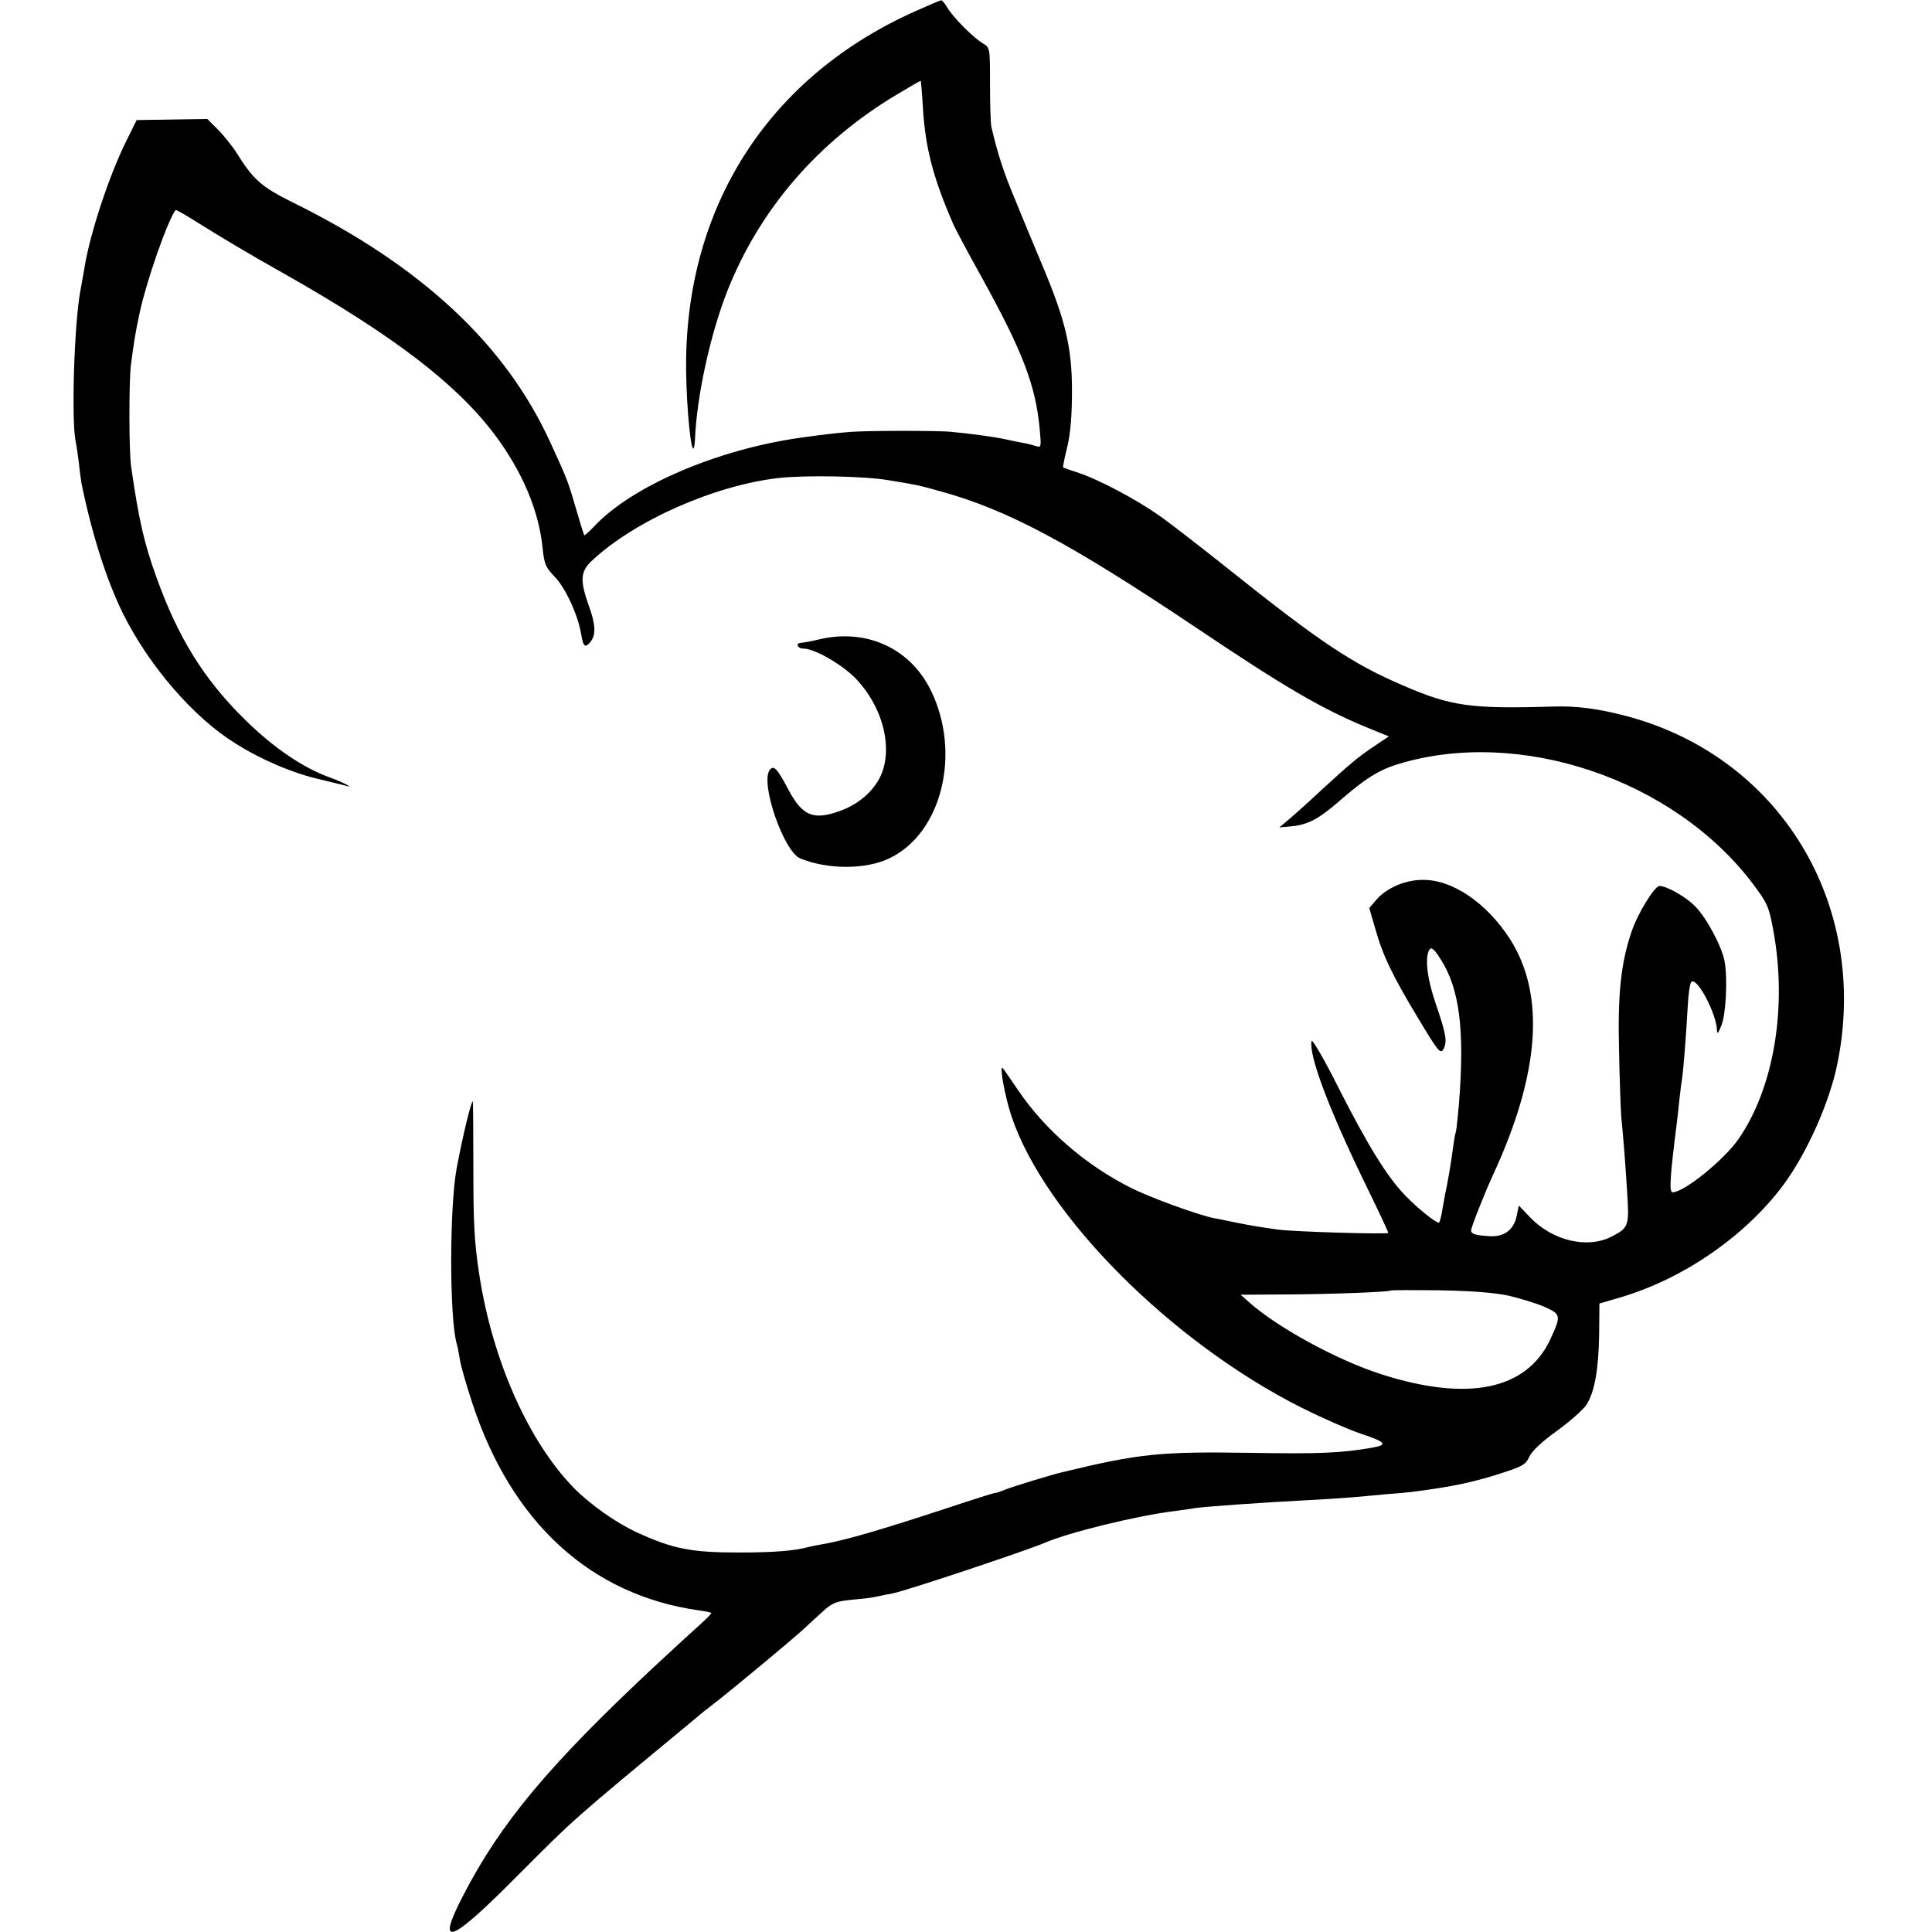 <?xml version="1.0" standalone="no"?>
<!DOCTYPE svg PUBLIC "-//W3C//DTD SVG 20010904//EN"
 "http://www.w3.org/TR/2001/REC-SVG-20010904/DTD/svg10.dtd">
<svg version="1.0" xmlns="http://www.w3.org/2000/svg"
 width="700pt" height="700pt" viewBox="0 0 700 700"
 preserveAspectRatio="xMidYMid meet">
<g transform="translate(0,700) scale(0.1,-0.1)"
fill="#000000" stroke="none">
<path d="M3320 6961 c-523 -232 -825 -689 -834 -1259 -2 -124 13 -314 25 -327
3 -3 6 12 7 32 6 155 55 380 117 538 117 296 327 540 612 711 48 29 88 52 89
51 1 -1 5 -46 8 -100 9 -145 38 -254 109 -417 8 -19 55 -107 104 -195 148
-268 195 -390 210 -549 6 -67 6 -68 -15 -62 -12 4 -34 10 -49 12 -16 3 -46 9
-68 14 -38 8 -120 19 -195 26 -55 4 -299 4 -360 -1 -51 -4 -86 -8 -180 -21
-304 -43 -612 -176 -748 -322 -18 -19 -34 -33 -35 -31 -2 2 -16 47 -31 99 -28
97 -34 111 -93 239 -162 354 -467 638 -931 867 -117 58 -144 83 -206 182 -15
23 -44 60 -66 82 l-39 39 -128 -2 -128 -2 -37 -75 c-62 -124 -132 -336 -152
-460 -3 -19 -10 -57 -15 -85 -22 -116 -33 -466 -17 -544 3 -13 8 -49 12 -80 3
-31 8 -63 9 -71 38 -186 91 -352 151 -474 95 -190 256 -376 406 -469 95 -60
210 -109 308 -131 41 -10 82 -20 90 -22 39 -13 -7 12 -52 28 -99 35 -208 109
-313 213 -147 145 -241 297 -318 513 -44 120 -65 212 -92 402 -8 52 -8 306 -1
365 11 85 15 112 31 187 24 115 101 336 131 377 2 2 38 -19 81 -46 68 -43 193
-118 313 -185 394 -223 623 -398 761 -581 101 -134 162 -278 175 -414 6 -57
11 -69 44 -103 39 -40 85 -140 96 -210 7 -43 14 -49 33 -26 21 25 19 65 -6
132 -32 91 -30 123 10 161 155 146 444 274 677 301 98 11 315 7 400 -8 108
-18 104 -17 187 -40 244 -67 470 -188 928 -495 323 -217 452 -292 618 -361
l79 -32 -49 -33 c-63 -42 -90 -65 -198 -164 -49 -46 -103 -94 -120 -108 l-30
-25 44 4 c60 6 98 26 173 91 94 82 144 113 212 134 439 135 999 -53 1286 -432
54 -72 59 -83 75 -170 51 -276 3 -567 -124 -753 -51 -76 -199 -196 -241 -196
-13 0 -9 59 15 248 3 23 7 63 10 90 3 26 7 61 10 77 5 37 14 154 20 259 2 44
8 83 13 88 20 20 91 -114 93 -175 0 -16 5 -11 16 18 17 42 23 175 11 234 -11
55 -66 157 -106 197 -34 35 -102 73 -129 74 -18 0 -80 -100 -102 -167 -38
-112 -50 -223 -45 -428 2 -104 6 -212 8 -240 8 -79 15 -171 22 -283 7 -115 4
-121 -58 -153 -87 -44 -212 -15 -294 70 l-41 43 -7 -34 c-10 -53 -45 -80 -98
-77 -52 3 -68 8 -68 21 0 11 48 132 78 198 172 370 192 657 62 859 -84 130
-209 215 -316 213 -63 0 -132 -30 -168 -73 l-25 -29 21 -72 c28 -100 62 -171
156 -327 73 -122 81 -131 92 -112 14 27 10 54 -29 167 -31 91 -39 166 -22 193
7 11 17 3 41 -35 69 -108 87 -258 66 -524 -4 -47 -9 -92 -11 -100 -3 -8 -7
-33 -10 -55 -6 -50 -23 -149 -30 -175 0 -3 -4 -26 -9 -52 -4 -27 -10 -48 -13
-48 -12 0 -79 54 -122 99 -66 68 -137 184 -242 391 -51 102 -95 177 -97 168
-10 -51 59 -237 189 -506 49 -100 89 -185 89 -189 0 -6 -343 4 -400 12 -64 9
-95 14 -150 25 -30 6 -66 14 -80 16 -57 11 -233 75 -302 110 -164 82 -312 210
-410 355 -27 40 -52 76 -55 79 -13 13 8 -104 32 -175 119 -356 576 -816 1050
-1055 72 -36 169 -79 217 -95 90 -30 97 -40 41 -50 -117 -20 -188 -23 -439
-19 -331 5 -403 -2 -685 -70 -45 -11 -169 -49 -204 -62 -22 -9 -40 -15 -40
-13 0 1 -83 -25 -185 -59 -238 -78 -359 -113 -440 -127 -19 -3 -42 -8 -50 -10
-52 -14 -123 -20 -255 -20 -171 0 -238 13 -370 74 -75 35 -168 101 -226 160
-165 169 -296 465 -343 776 -18 120 -21 181 -21 393 0 127 -1 232 -2 232 -6 0
-36 -124 -58 -240 -27 -143 -27 -546 0 -640 3 -8 7 -33 11 -55 3 -22 23 -91
44 -155 142 -436 430 -700 824 -755 22 -3 41 -7 43 -9 2 -1 -14 -18 -34 -36
-21 -19 -99 -90 -173 -159 -381 -356 -557 -567 -692 -829 -100 -193 -49 -176
192 67 221 221 190 194 655 579 11 10 40 33 65 52 57 44 274 224 320 266 19
18 52 48 73 67 33 30 47 35 105 41 37 3 78 8 92 12 14 3 38 8 55 11 44 8 485
155 550 183 85 37 332 98 470 115 28 4 61 8 75 11 47 6 242 20 415 29 61 3
130 8 155 10 25 2 79 7 120 11 41 3 86 7 100 9 146 19 222 35 331 71 65 21 78
29 90 56 9 20 45 54 99 93 47 34 95 76 107 94 30 45 45 127 47 257 l1 111 75
22 c228 67 452 221 591 407 86 116 169 302 197 444 115 575 -209 1107 -763
1255 -102 27 -182 38 -270 35 -296 -9 -368 1 -543 77 -182 78 -300 157 -627
418 -104 83 -219 172 -255 197 -82 58 -218 130 -290 154 -30 10 -56 19 -58 20
-2 1 5 35 15 75 12 51 17 114 17 204 0 154 -23 252 -105 448 -28 67 -73 174
-99 239 -43 101 -65 170 -88 268 -3 14 -5 84 -5 156 0 131 0 131 -26 147 -34
20 -108 94 -129 130 -9 15 -19 27 -22 26 -3 0 -43 -17 -90 -38z m2144 -4655
c43 -10 102 -28 132 -41 60 -27 61 -31 21 -118 -86 -183 -298 -227 -613 -126
-156 50 -370 166 -474 257 l-35 31 170 1 c164 1 367 9 373 14 1 2 80 2 175 1
117 -2 197 -8 251 -19z"/>
<path d="M2975 4685 c-33 -8 -66 -14 -72 -14 -22 -1 -14 -21 8 -21 39 0 134
-54 185 -104 102 -103 142 -256 94 -359 -25 -52 -75 -97 -136 -121 -104 -41
-146 -25 -198 74 -40 76 -53 90 -68 69 -33 -50 52 -294 111 -319 99 -41 238
-41 323 0 190 90 262 380 151 608 -74 151 -229 224 -398 187z"/>
</g>
</svg>